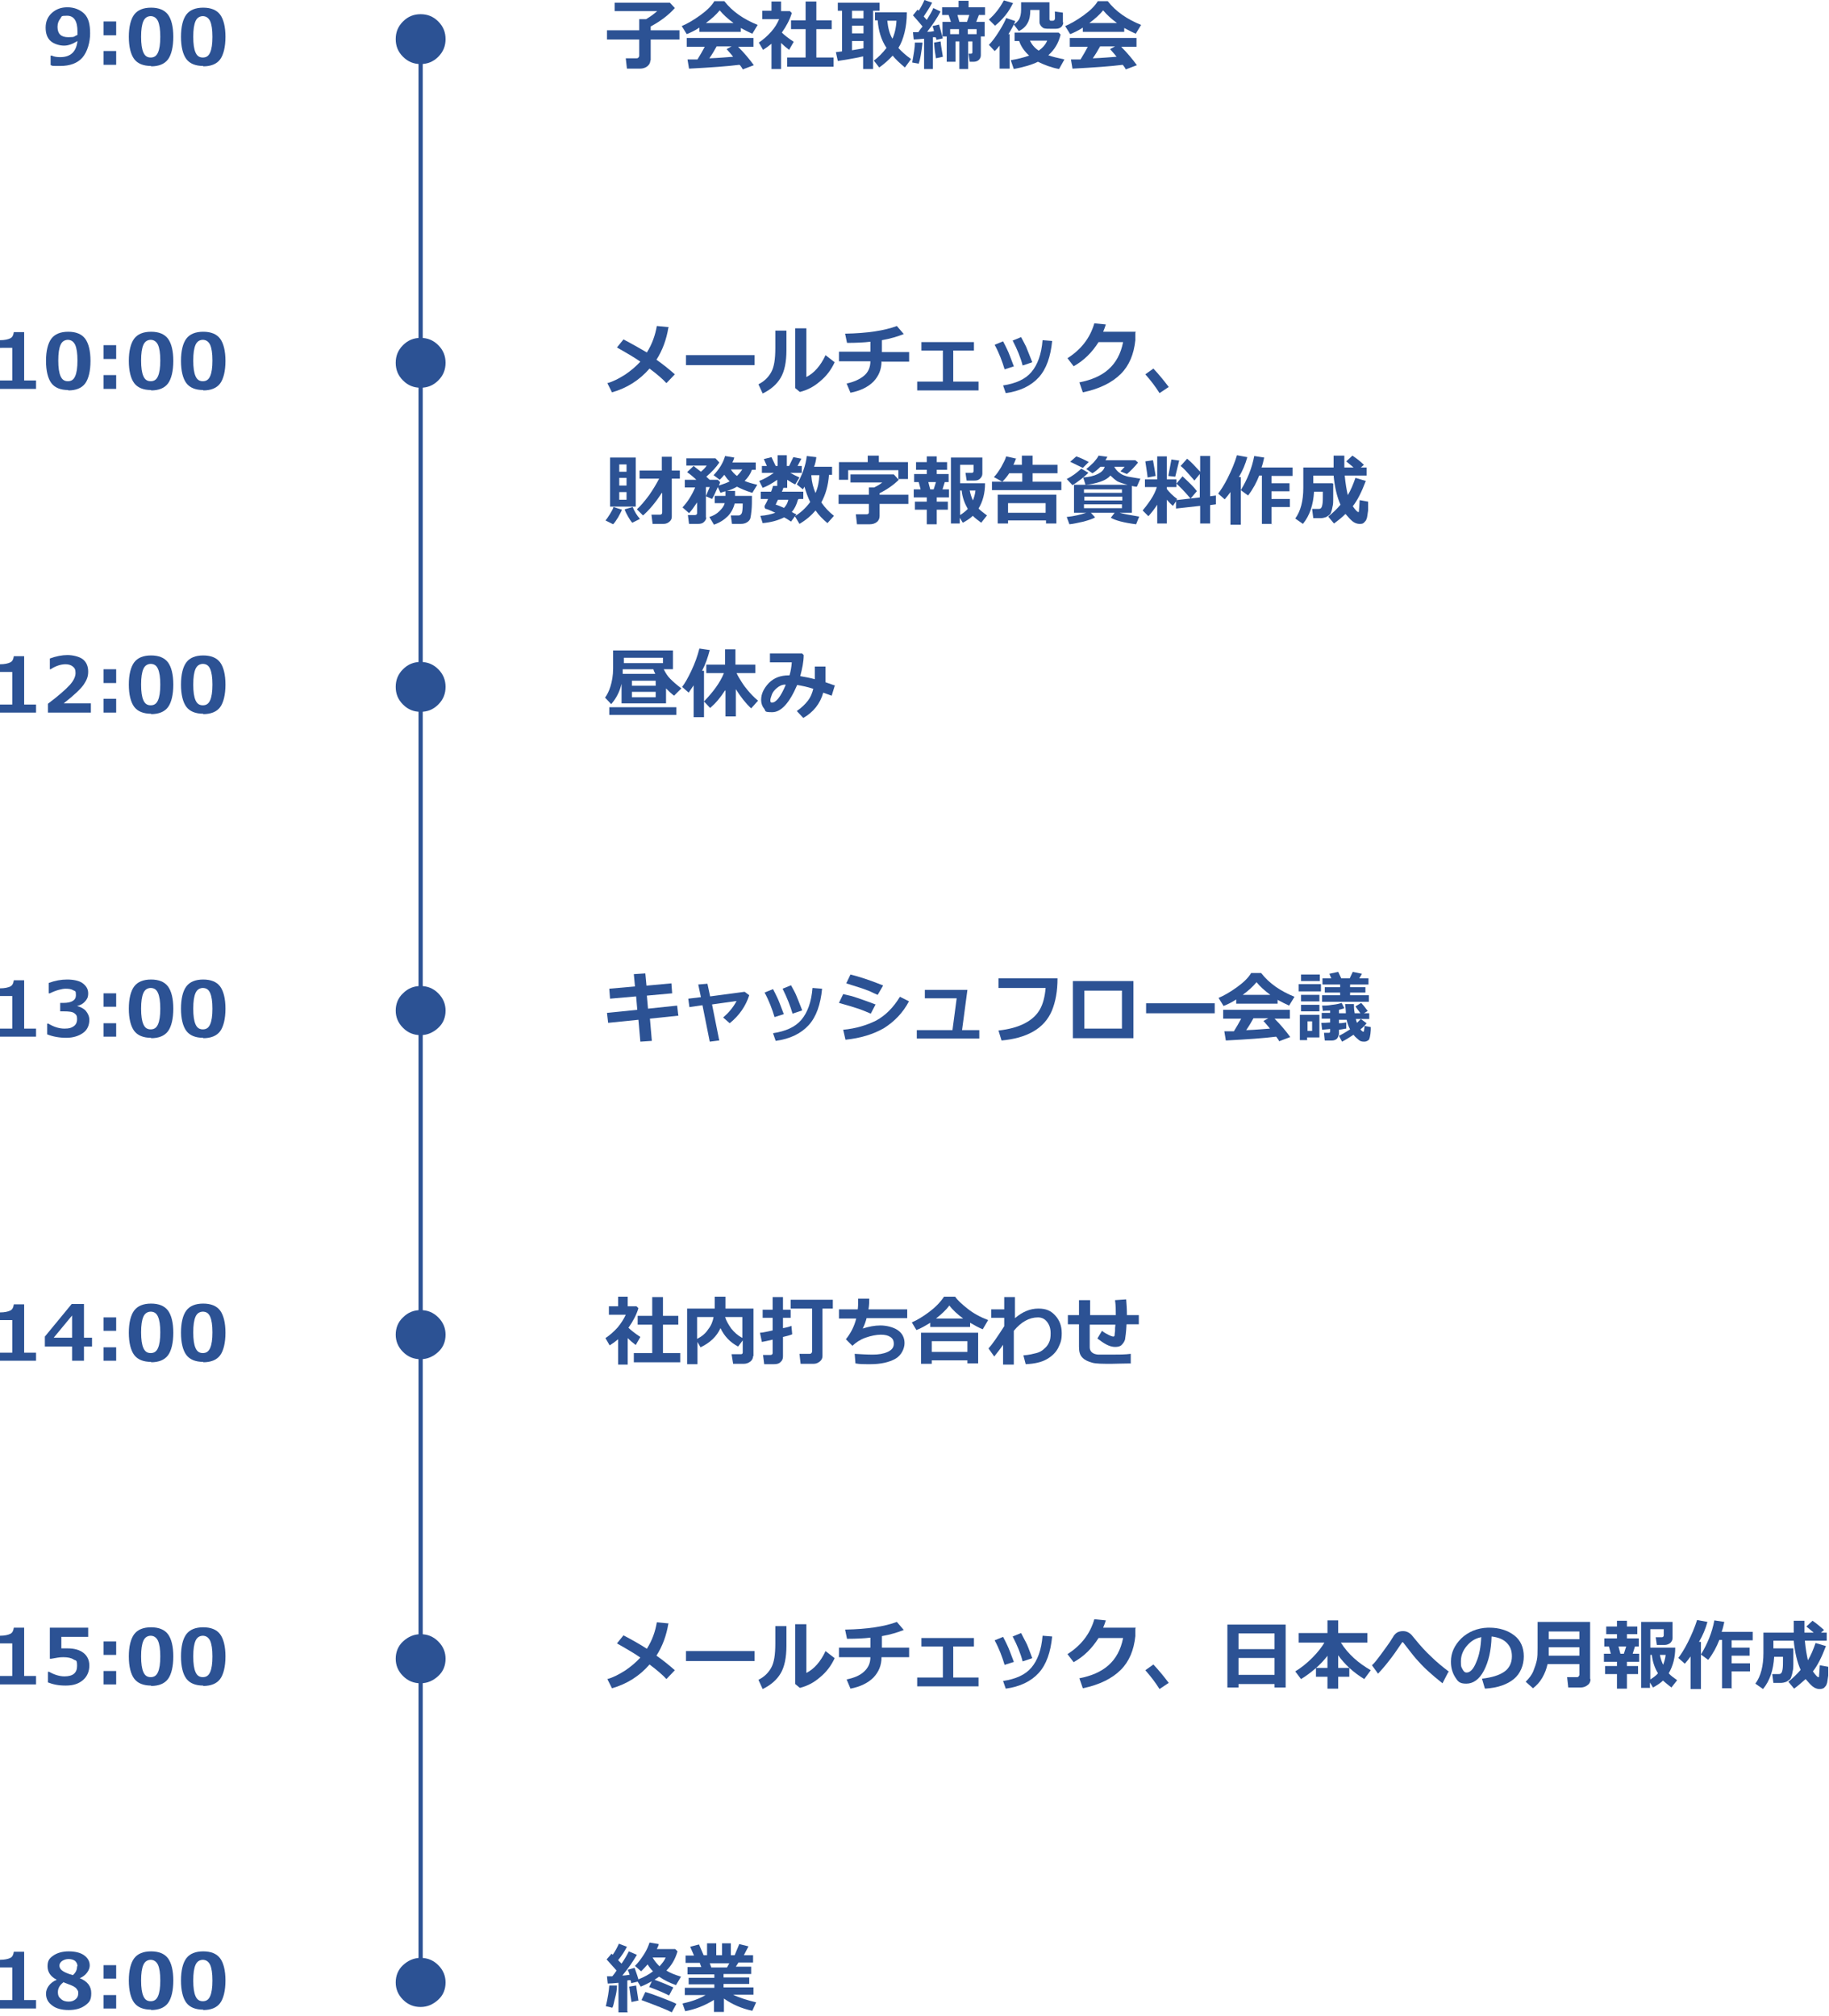 <?xml version="1.0" encoding="UTF-8"?>
<svg id="_レイヤー_2" xmlns="http://www.w3.org/2000/svg" version="1.1" viewBox="0 0 477 525.6">
  <!-- Generator: Adobe Illustrator 29.6.1, SVG Export Plug-In . SVG Version: 2.1.1 Build 9)  -->
  <defs>
    <style>
      .st0 {
        fill: #2c5294;
      }

      .st1 {
        fill: none;
        stroke: #2c5294;
        stroke-miterlimit: 10;
        stroke-width: 1.1px;
      }
    </style>
  </defs>
  <g id="_レイヤー_1-2">
    <g>
      <line class="st1" x1="109.7" y1="7.8" x2="109.7" y2="515.8"/>
      <g>
        <path class="st0" d="M13.2,17v-2.5h.3c.6.3,1.4.4,2.2.4,2.7,0,4.2-1.4,4.5-4.2-1.3.8-2.4,1.2-3.5,1.2s-2.6-.4-3.5-1.2c-.9-.8-1.3-2-1.3-3.5s.5-2.8,1.6-3.8c1.1-1,2.4-1.5,4.1-1.5s3.3.6,4.4,1.7,1.5,2.8,1.5,5.1-.7,4.8-2,6.3c-1.3,1.5-3.3,2.2-5.8,2.2s-1.9,0-2.4-.2ZM20.2,9.1c0,0,0-.2,0-.4v-.5c0-2.7-.9-4.1-2.7-4.1s-1.3.2-1.8.8c-.4.5-.7,1.2-.7,2.1,0,1.8.9,2.7,2.8,2.7s1.4-.2,2.2-.5h0Z"/>
        <path class="st0" d="M30.3,9.2h-3.3v-3.6h3.3v3.6ZM30.3,16.9h-3.3v-3.6h3.3v3.6Z"/>
        <path class="st0" d="M39.4,17.2c-2,0-3.5-.6-4.4-1.8-.9-1.2-1.4-3.2-1.4-5.8s.5-4.6,1.4-5.8,2.4-1.8,4.4-1.8,3.5.6,4.4,1.8,1.4,3.2,1.4,5.8-.5,4.7-1.4,5.9c-.9,1.2-2.4,1.8-4.4,1.8ZM39.4,4.2c-.9,0-1.6.4-2,1.3-.4.9-.6,2.2-.6,4.1s.2,3.2.6,4.1c.4.9,1,1.3,1.9,1.3s1.5-.4,1.9-1.3c.4-.9.6-2.2.6-4.1s-.2-3.2-.6-4.1c-.4-.8-1-1.3-2-1.3Z"/>
        <path class="st0" d="M53,17.2c-2,0-3.5-.6-4.4-1.8-.9-1.2-1.4-3.2-1.4-5.8s.5-4.6,1.4-5.8,2.4-1.8,4.4-1.8,3.5.6,4.4,1.8,1.4,3.2,1.4,5.8-.5,4.7-1.4,5.9c-.9,1.2-2.4,1.8-4.4,1.8ZM53,4.2c-.9,0-1.6.4-2,1.3-.4.9-.6,2.2-.6,4.1s.2,3.2.6,4.1c.4.9,1,1.3,1.9,1.3s1.5-.4,1.9-1.3c.4-.9.6-2.2.6-4.1s-.2-3.2-.6-4.1c-.4-.8-1-1.3-2-1.3Z"/>
        <path class="st0" d="M116.2,10.2c0,1.8-.6,3.3-1.9,4.6s-2.8,1.9-4.6,1.9-3.3-.6-4.6-1.9-1.9-2.8-1.9-4.6.6-3.3,1.9-4.6,2.8-1.9,4.6-1.9,3.3.6,4.6,1.9,1.9,2.8,1.9,4.6Z"/>
        <path class="st0" d="M9.4,101.4H0v-2.2h3.2v-8.5H0v-2c1.2,0,2.1-.2,2.7-.5s.8-.9.9-1.6h2.7v12.6h3.1v2.2h0Z"/>
        <path class="st0" d="M17.8,101.7c-2,0-3.5-.6-4.4-1.8-.9-1.2-1.4-3.2-1.4-5.8s.5-4.6,1.4-5.8,2.4-1.8,4.4-1.8,3.5.6,4.4,1.8,1.4,3.2,1.4,5.8-.5,4.7-1.4,5.9c-.9,1.2-2.4,1.8-4.4,1.8ZM17.8,88.6c-.9,0-1.6.4-2,1.3-.4.9-.6,2.2-.6,4.1s.2,3.2.6,4.1c.4.9,1,1.3,1.9,1.3s1.5-.4,1.9-1.3c.4-.9.6-2.2.6-4.1s-.2-3.2-.6-4.1c-.4-.8-1-1.3-2-1.3Z"/>
        <path class="st0" d="M30.3,93.6h-3.3v-3.6h3.3v3.6ZM30.3,101.4h-3.3v-3.6h3.3v3.6Z"/>
        <path class="st0" d="M39.4,101.7c-2,0-3.5-.6-4.4-1.8s-1.4-3.2-1.4-5.8.5-4.6,1.4-5.8,2.4-1.8,4.4-1.8,3.5.6,4.4,1.8,1.4,3.2,1.4,5.8-.5,4.7-1.4,5.9c-.9,1.2-2.4,1.8-4.4,1.8ZM39.4,88.6c-.9,0-1.6.4-2,1.3-.4.9-.6,2.2-.6,4.1s.2,3.2.6,4.1c.4.9,1,1.3,1.9,1.3s1.5-.4,1.9-1.3c.4-.9.6-2.2.6-4.1s-.2-3.2-.6-4.1c-.4-.8-1-1.3-2-1.3Z"/>
        <path class="st0" d="M53,101.7c-2,0-3.5-.6-4.4-1.8s-1.4-3.2-1.4-5.8.5-4.6,1.4-5.8,2.4-1.8,4.4-1.8,3.5.6,4.4,1.8,1.4,3.2,1.4,5.8-.5,4.7-1.4,5.9c-.9,1.2-2.4,1.8-4.4,1.8ZM53,88.6c-.9,0-1.6.4-2,1.3-.4.9-.6,2.2-.6,4.1s.2,3.2.6,4.1c.4.9,1,1.3,1.9,1.3s1.5-.4,1.9-1.3c.4-.9.6-2.2.6-4.1s-.2-3.2-.6-4.1c-.4-.8-1-1.3-2-1.3Z"/>
        <path class="st0" d="M116.2,94.6c0,1.8-.6,3.3-1.9,4.6s-2.8,1.9-4.6,1.9-3.3-.6-4.6-1.9-1.9-2.8-1.9-4.6.6-3.3,1.9-4.6,2.8-1.9,4.6-1.9,3.3.6,4.6,1.9,1.9,2.8,1.9,4.6Z"/>
        <path class="st0" d="M9.4,185.8H0v-2.1h3.2v-8.5H0v-2c1.2,0,2.1-.2,2.7-.5s.8-.9.9-1.6h2.7v12.6h3.1v2.1h0Z"/>
        <path class="st0" d="M23.6,185.8h-11.1v-2.3c2.8-2.1,4.7-3.8,5.7-4.9s1.5-2.2,1.5-3.1-.2-1.3-.7-1.7c-.5-.4-1.1-.6-1.9-.6-1.2,0-2.5.4-3.9,1.3h-.2v-2.8c1.6-.6,3.2-.9,4.6-.9s3.1.4,4,1.1,1.4,1.8,1.4,3.2-.4,2.2-1.1,3.3c-.8,1.2-2.5,2.8-5.3,5h7.1v2.4h0Z"/>
        <path class="st0" d="M30.3,178.1h-3.3v-3.6h3.3v3.6ZM30.3,185.8h-3.3v-3.6h3.3v3.6Z"/>
        <path class="st0" d="M39.4,186.1c-2,0-3.5-.6-4.4-1.8s-1.4-3.2-1.4-5.8.5-4.6,1.4-5.8,2.4-1.8,4.4-1.8,3.5.6,4.4,1.8,1.4,3.2,1.4,5.8-.5,4.7-1.4,5.9c-.9,1.2-2.4,1.8-4.4,1.8ZM39.4,173.1c-.9,0-1.6.4-2,1.3-.4.9-.6,2.2-.6,4.1s.2,3.2.6,4.1c.4.9,1,1.3,1.9,1.3s1.5-.4,1.9-1.3c.4-.9.6-2.2.6-4.1s-.2-3.2-.6-4.1c-.4-.9-1-1.3-2-1.3Z"/>
        <path class="st0" d="M53,186.1c-2,0-3.5-.6-4.4-1.8s-1.4-3.2-1.4-5.8.5-4.6,1.4-5.8,2.4-1.8,4.4-1.8,3.5.6,4.4,1.8,1.4,3.2,1.4,5.8-.5,4.7-1.4,5.9c-.9,1.2-2.4,1.8-4.4,1.8ZM53,173.1c-.9,0-1.6.4-2,1.3-.4.9-.6,2.2-.6,4.1s.2,3.2.6,4.1c.4.9,1,1.3,1.9,1.3s1.5-.4,1.9-1.3c.4-.9.6-2.2.6-4.1s-.2-3.2-.6-4.1c-.4-.9-1-1.3-2-1.3Z"/>
        <path class="st0" d="M116.2,179.1c0,1.8-.6,3.3-1.9,4.6s-2.8,1.9-4.6,1.9-3.3-.6-4.6-1.9-1.9-2.8-1.9-4.6.6-3.3,1.9-4.6c1.3-1.3,2.8-1.9,4.6-1.9s3.3.6,4.6,1.9,1.9,2.8,1.9,4.6Z"/>
        <path class="st0" d="M9.4,270.3H0v-2.1h3.2v-8.5H0v-2c1.2,0,2.1-.2,2.7-.5s.8-.9.9-1.6h2.7v12.6h3.1v2.1h0Z"/>
        <path class="st0" d="M12.3,269.7v-2.8h.3c1.5.9,2.9,1.3,4.2,1.3s1.8-.2,2.4-.6c.6-.4.9-1,.9-1.9s-.2-1.1-.7-1.5c-.5-.4-1.4-.5-2.8-.5h-.9v-2.2h.8c2.2,0,3.3-.7,3.3-2s-.2-1-.7-1.3-1.1-.4-2-.4-2.5.4-4.1,1.2h-.3v-2.7c1.6-.6,3.2-.9,4.8-.9s3.2.3,4.1,1,1.4,1.5,1.4,2.6-.3,1.5-.8,2.1c-.5.6-1.2,1-2.1,1.2h0c1,.3,1.8.7,2.3,1.3s.9,1.4.9,2.3c0,1.4-.5,2.6-1.6,3.4s-2.6,1.3-4.4,1.3-3.5-.3-5-.9h0Z"/>
        <path class="st0" d="M30.3,262.5h-3.3v-3.5h3.3v3.5ZM30.3,270.3h-3.3v-3.5h3.3v3.5Z"/>
        <path class="st0" d="M39.4,270.6c-2,0-3.5-.6-4.4-1.8-.9-1.2-1.4-3.2-1.4-5.8s.5-4.6,1.4-5.8,2.4-1.8,4.4-1.8,3.5.6,4.4,1.8,1.4,3.2,1.4,5.8-.5,4.7-1.4,5.9c-.9,1.2-2.4,1.8-4.4,1.8h0ZM39.4,257.6c-.9,0-1.6.4-2,1.3-.4.9-.6,2.2-.6,4.1s.2,3.2.6,4.1c.4.9,1,1.3,1.9,1.3s1.5-.4,1.9-1.3c.4-.9.6-2.2.6-4.1s-.2-3.2-.6-4.1-1-1.3-2-1.3Z"/>
        <path class="st0" d="M53,270.6c-2,0-3.5-.6-4.4-1.8-.9-1.2-1.4-3.2-1.4-5.8s.5-4.6,1.4-5.8,2.4-1.8,4.4-1.8,3.5.6,4.4,1.8,1.4,3.2,1.4,5.8-.5,4.7-1.4,5.9c-.9,1.2-2.4,1.8-4.4,1.8h0ZM53,257.6c-.9,0-1.6.4-2,1.3-.4.9-.6,2.2-.6,4.1s.2,3.2.6,4.1c.4.9,1,1.3,1.9,1.3s1.5-.4,1.9-1.3c.4-.9.6-2.2.6-4.1s-.2-3.2-.6-4.1-1-1.3-2-1.3Z"/>
        <path class="st0" d="M116.2,263.5c0,1.8-.6,3.3-1.9,4.5s-2.8,1.9-4.6,1.9-3.3-.6-4.6-1.9-1.9-2.8-1.9-4.5.6-3.3,1.9-4.5c1.3-1.3,2.8-1.9,4.6-1.9s3.3.6,4.6,1.9,1.9,2.8,1.9,4.5Z"/>
        <path class="st0" d="M9.4,354.8H0v-2.1h3.2v-8.5H0v-2c1.2,0,2.1-.2,2.7-.5s.8-.9.9-1.6h2.7v12.6h3.1v2.1h0Z"/>
        <path class="st0" d="M24,351.1h-2.1v3.7h-3.1v-3.7h-7.1v-2.6l7-8.5h3.2v8.8h2.1v2.3h0ZM18.8,348.8v-5.8l-4.8,5.8h4.8Z"/>
        <path class="st0" d="M30.3,347h-3.3v-3.5h3.3v3.5ZM30.3,354.8h-3.3v-3.5h3.3v3.5Z"/>
        <path class="st0" d="M39.4,355.1c-2,0-3.5-.6-4.4-1.8-.9-1.2-1.4-3.2-1.4-5.8s.5-4.6,1.4-5.8,2.4-1.8,4.4-1.8,3.5.6,4.4,1.8,1.4,3.2,1.4,5.8-.5,4.7-1.4,5.9c-.9,1.2-2.4,1.8-4.4,1.8h0ZM39.4,342c-.9,0-1.6.4-2,1.3-.4.9-.6,2.2-.6,4.1s.2,3.2.6,4.1c.4.9,1,1.3,1.9,1.3s1.5-.4,1.9-1.3c.4-.9.6-2.2.6-4.1s-.2-3.2-.6-4.1-1-1.3-2-1.3Z"/>
        <path class="st0" d="M53,355.1c-2,0-3.5-.6-4.4-1.8-.9-1.2-1.4-3.2-1.4-5.8s.5-4.6,1.4-5.8,2.4-1.8,4.4-1.8,3.5.6,4.4,1.8,1.4,3.2,1.4,5.8-.5,4.7-1.4,5.9c-.9,1.2-2.4,1.8-4.4,1.8h0ZM53,342c-.9,0-1.6.4-2,1.3-.4.9-.6,2.2-.6,4.1s.2,3.2.6,4.1c.4.9,1,1.3,1.9,1.3s1.5-.4,1.9-1.3c.4-.9.6-2.2.6-4.1s-.2-3.2-.6-4.1-1-1.3-2-1.3Z"/>
        <path class="st0" d="M116.2,348c0,1.8-.6,3.3-1.9,4.5s-2.8,1.9-4.6,1.9-3.3-.6-4.6-1.9-1.9-2.8-1.9-4.5.6-3.3,1.9-4.5c1.3-1.3,2.8-1.9,4.6-1.9s3.3.6,4.6,1.9,1.9,2.8,1.9,4.5Z"/>
        <path class="st0" d="M9.4,439.2H0v-2.2h3.2v-8.5H0v-2c1.2,0,2.1-.2,2.7-.5s.8-.9.9-1.6h2.7v12.6h3.1v2.2h0Z"/>
        <path class="st0" d="M12.5,438.7v-2.8h.3c1.4.8,2.8,1.2,4,1.2,2.2,0,3.3-.9,3.3-2.7s-.3-1.3-.9-1.7-1.5-.6-2.7-.6-1.8.2-3.1.4h-.4v-8.1h10v2.4h-7v3c.8,0,1.3,0,1.6,0,1.8,0,3.2.4,4.2,1.2,1,.8,1.5,1.9,1.5,3.3s-.5,2.8-1.7,3.8-2.6,1.4-4.5,1.4-3.3-.3-4.8-.9h0Z"/>
        <path class="st0" d="M30.3,431.5h-3.3v-3.5h3.3v3.5ZM30.3,439.2h-3.3v-3.5h3.3v3.5Z"/>
        <path class="st0" d="M39.4,439.5c-2,0-3.5-.6-4.4-1.8s-1.4-3.2-1.4-5.8.5-4.6,1.4-5.8,2.4-1.8,4.4-1.8,3.5.6,4.4,1.8,1.4,3.2,1.4,5.8-.5,4.7-1.4,5.9c-.9,1.2-2.4,1.8-4.4,1.8h0ZM39.4,426.5c-.9,0-1.6.4-2,1.3-.4.9-.6,2.2-.6,4.1s.2,3.2.6,4.1c.4.9,1,1.3,1.9,1.3s1.5-.4,1.9-1.3c.4-.9.6-2.2.6-4.1s-.2-3.2-.6-4.1c-.4-.8-1-1.3-2-1.3h0Z"/>
        <path class="st0" d="M53,439.5c-2,0-3.5-.6-4.4-1.8s-1.4-3.2-1.4-5.8.5-4.6,1.4-5.8,2.4-1.8,4.4-1.8,3.5.6,4.4,1.8,1.4,3.2,1.4,5.8-.5,4.7-1.4,5.9c-.9,1.2-2.4,1.8-4.4,1.8h0ZM53,426.5c-.9,0-1.6.4-2,1.3-.4.9-.6,2.2-.6,4.1s.2,3.2.6,4.1c.4.9,1,1.3,1.9,1.3s1.5-.4,1.9-1.3c.4-.9.6-2.2.6-4.1s-.2-3.2-.6-4.1c-.4-.8-1-1.3-2-1.3h0Z"/>
        <path class="st0" d="M116.2,432.5c0,1.8-.6,3.3-1.9,4.5s-2.8,1.9-4.6,1.9-3.3-.6-4.6-1.9-1.9-2.8-1.9-4.5.6-3.3,1.9-4.5,2.8-1.9,4.6-1.9,3.3.6,4.6,1.9,1.9,2.8,1.9,4.5Z"/>
        <path class="st0" d="M9.4,523.7H0v-2.2h3.2v-8.5H0v-2c1.2,0,2.1-.2,2.7-.5s.8-.9.9-1.6h2.7v12.6h3.1v2.2h0Z"/>
        <path class="st0" d="M14.8,516.2h0c-1.6-.8-2.4-2-2.4-3.5s.5-2.1,1.5-2.8,2.4-1.1,4-1.1,3,.3,4,1,1.5,1.6,1.5,2.7-.9,2.6-2.6,3.3h0c2,.8,3,2.1,3,3.9s-.5,2.4-1.6,3.2-2.5,1.2-4.3,1.2-3.3-.4-4.3-1.2c-1.1-.8-1.6-1.8-1.6-3.1s.9-2.8,2.8-3.6h0ZM16.5,516.9c-.9.7-1.4,1.5-1.4,2.5s.3,1.4.8,1.8c.5.5,1.2.7,2,.7s1.3-.2,1.8-.6.7-.9.7-1.5,0-.6-.2-.9-.3-.5-.6-.7-.6-.4-.9-.5c-.3-.1-1-.4-2.3-.9h0ZM20.2,512.7c0-.6-.2-1-.6-1.4-.4-.3-1-.5-1.7-.5s-1.2.2-1.7.5c-.4.3-.7.7-.7,1.2s.2.9.7,1.3c.5.4,1.4.8,2.8,1.2.8-.7,1.1-1.4,1.1-2.3h0Z"/>
        <path class="st0" d="M30.3,515.9h-3.3v-3.5h3.3v3.5ZM30.3,523.7h-3.3v-3.5h3.3v3.5Z"/>
        <path class="st0" d="M39.4,524c-2,0-3.5-.6-4.4-1.8s-1.4-3.2-1.4-5.8.5-4.6,1.4-5.8,2.4-1.8,4.4-1.8,3.5.6,4.4,1.8,1.4,3.2,1.4,5.8-.5,4.7-1.4,5.9c-.9,1.2-2.4,1.8-4.4,1.8h0ZM39.4,511c-.9,0-1.6.4-2,1.3-.4.9-.6,2.2-.6,4.1s.2,3.2.6,4.1c.4.9,1,1.3,1.9,1.3s1.5-.4,1.9-1.3c.4-.9.6-2.2.6-4.1s-.2-3.2-.6-4.1c-.4-.8-1-1.3-2-1.3h0Z"/>
        <path class="st0" d="M53,524c-2,0-3.5-.6-4.4-1.8s-1.4-3.2-1.4-5.8.5-4.6,1.4-5.8,2.4-1.8,4.4-1.8,3.5.6,4.4,1.8,1.4,3.2,1.4,5.8-.5,4.7-1.4,5.9c-.9,1.2-2.4,1.8-4.4,1.8h0ZM53,511c-.9,0-1.6.4-2,1.3-.4.9-.6,2.2-.6,4.1s.2,3.2.6,4.1c.4.9,1,1.3,1.9,1.3s1.5-.4,1.9-1.3c.4-.9.6-2.2.6-4.1s-.2-3.2-.6-4.1c-.4-.8-1-1.3-2-1.3h0Z"/>
        <path class="st0" d="M116.2,516.9c0,1.8-.6,3.3-1.9,4.5s-2.8,1.9-4.6,1.9-3.3-.6-4.6-1.9-1.9-2.8-1.9-4.5.6-3.3,1.9-4.5,2.8-1.9,4.6-1.9,3.3.6,4.6,1.9,1.9,2.8,1.9,4.5Z"/>
      </g>
      <g>
        <path class="st0" d="M169.6,15.8c0,.6-.3,1.1-.8,1.5s-1.2.6-1.9.6h-3.4l-.3-2.7h2.8c.2,0,.3,0,.5-.2.1-.1.2-.3.2-.4v-4.3h-8.4v-2.4h8.4v-2.9h1.8c1-.6,2-1.3,2.9-2.1h-11.1V.7h14.4s1.3,1.4,1.3,1.4c-1.6,1.8-3.7,3.4-6.3,4.8v1h7.5v2.4h-7.5v5.4h0Z"/>
        <path class="st0" d="M193.2,8.3h-10.8v-1.1c-1.2.8-2.3,1.3-3.3,1.7l-1.3-2.1c1.4-.6,3-1.5,4.8-2.8s3-2.5,3.7-3.7h2.6c2.1,2.7,5,4.7,8.7,6.2l-1.4,2.3c-.9-.4-1.9-.9-3-1.5v1h0ZM192.8,16.9c-3.1.4-7.5.7-13.1,1l-.4-2.4h2.6c.7-1.1,1.3-2.2,1.9-3.3h-4.7v-2.3h17.4v2.3h-4c1.7,1.7,3,3.3,4.1,4.8l-2.9,1.1c-.1-.3-.4-.7-.7-1.1h0ZM184.1,6h7.2c-1.5-1.1-2.7-2.2-3.6-3.3-.9,1.1-2.1,2.2-3.6,3.3h0ZM185.1,15.2c2.6-.1,4.6-.3,6.1-.4-.6-.8-1.2-1.4-1.7-2l1.3-.7h-3.9c-.6,1.1-1.2,2.1-1.9,3.1h0Z"/>
        <path class="st0" d="M203.7,18h-2.5v-6.6c-.7.6-1.4,1.1-2.2,1.6l-1.1-1.9c1.2-.8,2.2-1.7,3.2-2.8s1.6-2.2,2.1-3.3h-4.4v-2.2h2.4V.4h2.5v2.5h2.3l.5.5c-.5,1.7-1.4,3.4-2.6,5.1.6.6,1.6,1.4,3.1,2.4l-1.2,2.1c-.8-.6-1.5-1.2-2.1-1.8,0,0,0,6.8,0,6.8ZM217.4,17.4h-12.1v-2.4h4.8v-7.4h-3.8v-2.3h3.8V.4h2.8v4.9h4v2.3h-4v7.4h4.5v2.4h0Z"/>
        <path class="st0" d="M225.1,14.7c-2.6.6-4.8.9-6.6,1.2l-.5-2.3,1.6-.2V2.8h-1.1V.7h10.9v2.1h-1.7v15.2h-2.6v-3.2h0ZM222.2,2.8v2h3v-2h-3ZM222.2,6.7v2h3v-2h-3ZM222.2,13.1c1-.2,2-.3,3-.5v-1.9h-3v2.3h0ZM236.5,3.3c0,1.9-.2,3.6-.6,5.2-.4,1.6-.9,2.9-1.6,4,.8.9,1.9,1.9,3.3,2.9l-1.6,2.2c-1.3-1.1-2.4-2.1-3.2-3.1-.9,1-2.1,2.1-3.5,3.1l-1.4-1.8c1.1-.8,2.2-1.9,3.3-3.3-1.4-2.1-2.1-4.5-2.3-7.2h-.7v-2.1h8.3ZM232.7,10.2c.6-1.3,1-2.9,1.1-4.8h-2.4c.2,1.9.6,3.5,1.4,4.8Z"/>
        <path class="st0" d="M240.6,11.1c-.3,2.6-.6,4.4-1,5.5l-1.7-.3c.4-2.2.7-3.9.7-5.2h1.9c0,.1,0,.1,0,.1ZM243.3,18h-2.3v-7.9c-1.2.1-2.1.2-2.7.2l-.2-1.9c.5,0,.9,0,1.4,0,.3-.5.7-1,1.1-1.5-.6-.7-1.4-1.7-2.5-2.9l1.2-1.5.3.3C240.2,1.9,240.7.9,241.1,0l2,.7c-.6,1.2-1.4,2.4-2.2,3.6.3.3.6.7.8.9.8-1.3,1.4-2.3,1.7-3.1l1.9.9c-.9,1.7-2.1,3.5-3.5,5.3.4,0,1,0,1.8-.2-.2-.7-.3-1.1-.4-1.3l1.7-.4c.2.8.6,2,1,3.6l-1.7.4c0-.1,0-.4-.2-.7h-.7v8.3h0ZM245.9,14.8l-1.8.4c-.2-1.1-.4-2.5-.5-4.1l1.7-.3c0,.3.2,1.6.6,4ZM255.8,14.4c0,.5-.2.9-.5,1.2s-.8.5-1.3.5h-1.1l-.3-2.1h.6c.3,0,.4-.1.4-.4v-2.8h-1.1v7.2h-2.3v-7.2h-1v5.3h-2.3v-6.6h-1.1v-3.8h2.2l-.6-1.8h-1.7v-2h4.3V.2h2.6v1.7h4.3v2h-1.6l-.7,1.8h2.2v3.8h-1v4.9h0ZM247.8,8.9h2.3v-1.3h-2.3v1.3ZM250.2,5.7h2l.6-1.8h-3.1l.5,1.8h0ZM252.4,8.9h2.3v-1.3h-2.3v1.3Z"/>
        <path class="st0" d="M263.3,17.9h-2.6v-6c-.5.6-.9,1.1-1.3,1.4l-1.5-1.6c.8-.8,1.7-2,2.7-3.6,1-1.6,1.6-2.8,1.8-3.4l2.4.8c-.4,1-1,2.1-1.8,3.4h.3v9h0ZM264.2.8c-.5,1-1.1,2.1-2,3.2-.9,1.1-1.8,2-2.7,2.7l-1.6-1.6c1.6-1.4,2.9-3.1,3.9-5,0,0,2.4.7,2.4.7ZM276.6,9c-.5,2.2-1.6,4-3.2,5.4,1,.4,2.4.7,4.2,1.1l-1.4,2.5c-2.1-.4-3.9-1.1-5.5-1.9-1.6.8-3.7,1.4-6.3,1.9l-.8-2.3c1.8-.3,3.4-.7,4.8-1.2-1.2-1.1-2.1-2.3-2.6-3.8h-1.2v-2.2h11.5l.6.6h0ZM277.3,5.8c0,.5-.2.9-.5,1.2-.3.3-.8.5-1.4.5s-1.1,0-1.5,0c-.6,0-1.1,0-1.5-.1-.3,0-.6-.3-.9-.6-.2-.3-.4-.6-.4-1v-3.2h-2.4c0,1.4-.2,2.5-.7,3.4-.5.9-1.2,1.6-2.3,2.1l-1.3-1.7c.6-.4,1-.8,1.4-1.4.3-.6.5-1.4.5-2.4V.6h7.4v4.4c0,.2.1.4.3.4h.6c.2,0,.4-.1.5-.4s0-.9,0-2l2.1.3v2.6h0ZM270.9,13.2c1-.7,1.8-1.6,2.2-2.6h-4.5c.5,1,1.2,1.9,2.3,2.6h0Z"/>
        <path class="st0" d="M293.2,8.3h-10.8v-1.1c-1.2.8-2.3,1.3-3.3,1.7l-1.3-2.1c1.4-.6,3-1.5,4.8-2.8s3-2.5,3.7-3.7h2.6c2.1,2.7,5,4.7,8.7,6.2l-1.4,2.3c-.9-.4-1.9-.9-3-1.5v1h0ZM292.8,16.9c-3.1.4-7.5.7-13.1,1l-.4-2.4h2.5c.7-1.1,1.3-2.2,1.9-3.3h-4.7v-2.3h17.4v2.3h-4c1.7,1.7,3,3.3,4.1,4.8l-2.9,1.1c-.1-.3-.4-.7-.7-1.1h0ZM284.1,6h7.2c-1.5-1.1-2.7-2.2-3.6-3.3-.9,1.1-2.1,2.2-3.6,3.3h0ZM285.1,15.2c2.6-.1,4.6-.3,6.1-.4-.6-.8-1.2-1.4-1.7-2l1.3-.7h-3.9c-.6,1.1-1.2,2.1-1.9,3.1h0Z"/>
        <path class="st0" d="M174.3,85.5c-.5,3-1.5,5.8-3.1,8.3,1.6,1.1,3.2,2.4,4.8,3.8l-2.2,2.3c-.9-1-2.4-2.3-4.4-3.8-2.6,3-5.9,5.1-9.8,6.2l-1.2-2.4c1.5-.4,3-1.2,4.6-2.2,1.5-1,2.9-2.2,4-3.4-1.1-.8-3.1-2-6.1-3.7l1.7-2.1c2.3,1.2,4.4,2.4,6.1,3.4,1.4-2.2,2.2-4.6,2.6-6.9l3.1.3h0Z"/>
        <path class="st0" d="M196.8,95.2h-17.9v-2.6h17.9v2.6Z"/>
        <path class="st0" d="M205.1,91.3c0,3.1-.5,5.5-1.5,7.2-1,1.7-2.6,3.1-4.7,4.1l-1.1-2.4c1.4-.7,2.5-1.7,3.3-3.1.8-1.4,1.1-3.5,1.1-6.3v-4.6h2.9v5.1h0ZM217.7,94.4c-.9,2-2.2,3.7-3.8,5-1.6,1.4-3.3,2.3-5.3,2.8l-1.2-1v-15.6h2.9v12.7c2-1,3.7-2.9,5-5.7l2.3,1.8h0Z"/>
        <path class="st0" d="M229.9,94.2c0,2.1-.7,3.8-2.1,5.3-1.4,1.4-3.4,2.4-6,2.9l-1-2.4c1.9-.4,3.4-1.1,4.5-2s1.7-2.2,1.7-3.8h-8.2v-2.5h8.2v-2.6c-1.6.2-3.7.3-6.1.3l-.5-2.4c5.8-.1,10.3-.8,13.5-2l1.8,2.1c-1.5.6-3.4,1.2-5.7,1.6v3.1h7.1v2.5h-7.1Z"/>
        <path class="st0" d="M255.1,101.8h-15.9v-2.3h6.7v-8.1h-5.6v-2.2h13.7v2.2h-5.4v8.1h6.6v2.3h0Z"/>
        <path class="st0" d="M264.5,95.5l-2.5.8c-.6-2-1.4-4.2-2.6-6.4l2.2-.9c.4.7.7,1.4,1.1,2.2.4.8.9,2.2,1.7,4.3h0ZM274.4,88.9c-.4,4.1-1.5,7.3-3.5,9.5-2,2.2-4.9,3.6-8.6,4.1l-.7-2c3.3-.5,5.8-1.6,7.4-3.5s2.6-4.6,2.9-8.3l2.5.2h0ZM269.1,94.5l-2.4.8c-.5-2-1.4-4.2-2.6-6.5l2.2-.9c.6,1.1,1,1.9,1.3,2.5.2.6.8,1.9,1.6,4Z"/>
        <path class="st0" d="M296.1,86.8v1.9c-.4,3.7-1.6,6.6-3.8,8.8s-5.5,3.9-9.9,4.8l-.9-2.6c3.1-.6,5.7-1.7,7.6-3.4s3.2-4,3.8-7.1h-6.4c-1.7,2.7-3.8,4.8-6.5,6.3l-1.6-2.1c3.6-2.3,5.9-5.3,7-9.1l3,.3c-.2.7-.5,1.4-.7,1.9h8.5Z"/>
        <path class="st0" d="M304.8,100.9l-2.4,1.6c-1-1.6-2.2-3.2-3.7-4.9l2.1-1.5c1.5,1.6,2.8,3.2,4,4.8h0Z"/>
        <path class="st0" d="M162.2,132.9c-.2.6-.6,1.2-1,2-.5.8-.9,1.4-1.3,1.8l-2-1c.3-.3.7-.9,1.2-1.7.5-.8.8-1.4.9-1.8l2.2.7h0ZM165.8,132.1h-6.7v-12.8h6.7v12.8ZM163.4,123v-1.9h-1.9v1.9h1.9ZM161.5,126.6h1.9v-2h-1.9v2ZM163.4,128.3h-1.9v2h1.9v-2ZM166.9,135.3l-2,1c-.3-.3-.7-.9-1.1-1.6-.4-.7-.7-1.3-.9-1.9l2.1-.6c.5,1.2,1.1,2.2,1.9,3.1h0ZM172.6,128.5c-1.6,2.5-3.3,4.5-4.9,5.9l-1.6-1.6c1-.9,2-2.1,3.2-3.7,1.1-1.6,2-3.1,2.6-4.3h-5.1v-2.1h5.8v-3.6h2.6v3.6h2.1v2.1h-2.1v9.9c0,.6-.2,1-.7,1.4-.5.4-1,.5-1.5.5h-2.8l-.3-2.4h2.2c.4,0,.6-.2.6-.6v-5h0Z"/>
        <path class="st0" d="M184.2,134.9c0,.4-.2.8-.6,1.2s-.9.5-1.6.5h-2.3l-.3-2.3h1.8c.4,0,.6-.2.6-.5v-2.8c-.8,1.2-1.5,2.2-2.1,2.8l-1.7-1.5c1.3-1.4,2.4-3.1,3.3-5.2h-2.7v-2h3c-.5-.5-1.3-1.2-2.4-2l1.7-1.6s.6.5,1.9,1.5c.7-.6,1.2-1.1,1.5-1.6h-5.3v-1.9h7.6l1,1.1c-.8,1.2-1.9,2.4-3.4,3.7.4.3.6.6.9.8h2.1l.6.6c0,.2-.2.5-.3.9,1.2-.4,2.1-.7,2.8-1.1-.6-.5-1-1.1-1.4-1.7-.4.5-.8.9-1.2,1.3l-1.6-1.2c1.5-1.6,2.5-3.2,3-5l2.4.4c-.1.4-.3.9-.5,1.3h6.1v1.9h-1c-.4,1.1-1,2-1.9,2.9.9.4,2,.7,3.3,1l-1.3,2.1c-1.7-.5-3-1.1-4-1.6-.7.4-1.5.8-2.6,1.1h2.1c0,.6,0,1,0,1.3h4.4c0,1.5,0,2.7-.1,3.7s-.2,1.7-.3,2.1c-.1.4-.4.8-.9,1.1s-1,.4-1.6.4h-2.3l-.3-2.2h2c.4,0,.6-.2.8-.5.2-.3.3-1.2.3-2.6h-2.1c-.3,1.2-.9,2.4-1.8,3.3s-2.1,1.7-3.6,2.2l-1.2-2c1-.3,1.9-.8,2.6-1.5.7-.7,1.2-1.3,1.4-2.1h-2.6v-1.9h2.8c0-.3,0-.7,0-1.2-.4.1-.8.2-1.3.4l-.7-1.5c-.6,1.4-1.1,2.5-1.5,3.1l-1.6-.7c.2-.6.6-1.4,1-2.4h-1v8h0ZM192.2,124.1c.6-.6,1-1.1,1.4-1.7h-3c.4.6.9,1.2,1.6,1.7Z"/>
        <path class="st0" d="M208.1,130.3c-.4,1.4-.9,2.4-1.6,3.2.5.3.9.5,1.2.6l-1.4,1.9c-.5-.3-1-.7-1.8-1.1-1.6.8-3.4,1.3-5.6,1.5l-.6-1.9c1.5-.1,2.8-.4,3.9-.8-1.1-.5-1.9-.9-2.4-1-.1,0-.2,0-.3-.2s-.1-.2-.1-.4,0-.1,0-.2c.2-.4.6-1,.9-1.8h-1.9v-1.9h2.7c.3-.7.4-1.2.5-1.5h1.1c0,.1,0-1.6,0-1.6-1.4,1-2.7,1.7-3.8,2.1l-.9-1.8c1.1-.4,2.4-1.1,3.8-2.1h-3.1v-1.8h1.3l-.8-1.8,2-.5,1.1,2.3h.5v-2.8h2.4v2.8h.6l1.1-2.3,2.1.4-1,1.9h1.1v1.8h-3c.7.4,1.5.8,2.4,1.2l-1.1,1.8c-.5-.2-1.2-.6-2.1-1.2v2.1h-1c-.1.3-.2.7-.4,1h5.6v1.9h-1.2,0ZM204.4,132.5c.6-.6,1-1.3,1.2-2.2h-2.7c-.3.6-.5,1-.6,1.3.5.1,1.2.4,2.1.8h0ZM216.2,123.8c-.2,2.8-.9,5.2-2,7.2.9,1.3,2,2.5,3.3,3.5l-1.7,1.9c-1.2-1-2.3-2.1-3.1-3.3-1.1,1.3-2.5,2.5-4.2,3.5l-1.2-2c1.5-.9,2.8-2.1,4-3.7-.6-1.2-1.1-2.6-1.5-4-.1.2-.3.5-.4.7l-1.6-1.3c.6-1,1.2-2.2,1.7-3.6.5-1.4.8-2.7.9-3.8l2.5.3c-.1.9-.3,1.8-.6,2.5h4.7v2.1h-.9,0ZM212.7,128.5c.6-1.3.9-2.9,1-4.6h-2.1v.2c.1,1.6.5,3.1,1.1,4.5h0Z"/>
        <path class="st0" d="M229.4,134.5c0,.6-.2,1.2-.7,1.6s-1.1.6-1.9.6h-3.3l-.3-2.6h2.8c.4,0,.6-.2.6-.5v-2.2h-7.9v-2.4h7.9v-1.9h1.4c.8-.4,1.5-.8,2.1-1.3h-8.3s0-2.1,0-2.1h11.3l1.3,1.4c-1.3,1.3-3,2.5-5,3.5v.4h7.5v2.4h-7.5v3.1h0ZM236.7,124.9h-2.4v-2.3h-13.1v2.5h-2.4v-4.6h7.5v-1.7h2.9v1.7h7.6v4.4h0Z"/>
        <path class="st0" d="M244.3,136.7h-2.6v-3.8h-3.1v-2.1h3.1v-1.1h-3.4v-2.1h1.8l-.5-1.9h-1.2v-2.1h3.3v-1.1h-2.8v-2h2.8v-1.5h2.6v1.5h2.7v2h-2.7v1.1h3.1v2.1h-1l-.6,1.9h1.7v2.1h-3.2v1.1h2.9v2.1h-2.9v3.8h0ZM242.5,127.6h1l.6-1.9h-2l.5,1.9h0ZM250.4,136.5h-2.4v-17.2h8.2v4.2c0,.5-.2.9-.6,1.3-.4.4-.9.5-1.4.5h-2.1l-.3-2h1.6c.3,0,.5-.1.5-.5v-1.6h-3.5v4.8h6.5c0,2.6-.6,4.8-1.7,6.6.6.6,1.4,1.2,2.2,1.8l-1.5,1.9c-.8-.6-1.6-1.2-2.2-1.8-.6.6-1.5,1.2-2.6,1.8l-.8-1.3v1.5h0ZM250.4,127.9v6.4c.8-.5,1.4-1,2-1.6-.8-1.4-1.4-2.9-1.6-4.8h-.4ZM253.7,130.6c.3-.8.6-1.7.7-2.7h-1.5c.2,1,.5,1.9.9,2.7Z"/>
        <path class="st0" d="M265,119.5c-.2.5-.4,1.1-.7,1.7h2.2v-2.4h2.8v2.4h6.5v2.2h-6.5v2.2h7.5v2.2h-18.1v-2.2h7.9v-2.2h-3.4c-.5.8-1.1,1.5-1.8,2.2l-2.2-1.2c.7-.7,1.3-1.6,1.9-2.6.6-1.1,1.1-2,1.3-2.8l2.7.6h0ZM272.7,135.7h-9.8v.8h-2.7v-7.5h15.3v7.5h-2.7v-.8ZM262.9,133.7h9.8v-2.5h-9.8v2.5Z"/>
        <path class="st0" d="M283.9,123.2c-.4.5-1.1,1-1.9,1.7-.8.6-1.6,1.2-2.3,1.6l-1.5-1.6c1.4-.7,2.6-1.6,3.8-2.7l1.9,1.1ZM285.6,134.9c-.6.4-1.6.7-3,1.1-1.4.3-2.6.6-3.7.7l-.7-1.9c1.9-.2,3.6-.6,5.1-1.1h-3.2v-7.3h14c-1.2-.3-2.1-.6-2.7-.9-.6-.4-1.2-.9-1.8-1.5-.5.6-1.4,1.2-2.6,1.6s-2.5.7-3.9.8l-.6-1.9c1.5-.1,2.8-.4,3.8-.9s1.6-1.1,1.8-1.9h-1.1c-.7.7-1.4,1.3-2.1,1.7l-1.6-1.1c.6-.5,1.2-1,1.9-1.7.6-.7,1.1-1.3,1.3-1.8l2.3.3c-.2.4-.4.7-.5.9h7.8l.7.6c-.3.4-.8,1-1.4,1.6s-1.1,1.1-1.5,1.4l-1.7-.7c.4-.4.8-.8,1.1-1.2h-2.7c.2.4.5.8,1,1.3.5.4.9.7,1.4.9s1.1.4,1.9.5,1.6.3,2.5.4l-.9,2.1c-.5,0-.9-.1-1.3-.2v7h-3.2c1,.3,2.7.6,5.1,1l-.8,2c-3.2-.4-5.4-1-6.6-1.7l1-1.3h-6.2l1.1,1.2h0ZM284,120.4l-1.6,1.6c-.8-.4-1.9-.9-3.3-1.6l1.6-1.4c.9.3,2,.8,3.3,1.5h0ZM292.6,128.5v-.9h-9.9v.9h9.9ZM282.8,130.5h9.9v-1h-9.9v1ZM292.6,131.5h-9.9v1h9.9v-1Z"/>
        <path class="st0" d="M301.8,131.6c-.7,1.1-1.5,2.1-2.3,3l-1.5-1.5c.6-.7,1.3-1.6,2.1-2.8.8-1.2,1.3-2.3,1.6-3.3h-3.1v-2h3.2v-6h2.5v6h2.5v2h-2.5v.5c.7.9,1.6,1.8,2.7,2.6l-.2.3,6.1-.7v-6.1l-1.4,1.7c-1.8-2.1-3-3.4-3.6-3.8l1.7-1.9c1,.8,2.1,2,3.4,3.4v-4.1h2.6v10.5l1.5-.2v2.3s-1.5.2-1.5.2v4.8h-2.6v-4.6l-6.3.7v-1.9c0,0-.8,1.2-.8,1.2-.5-.4-1-.9-1.6-1.6v6.2h-2.5v-5.1h0ZM301.4,124.1l-2.1.4c0-.2-.2-1.6-.6-4.2l2-.3c.2,1,.4,2.4.7,4.1h0ZM307.5,120.2c-.2.8-.5,2.1-1,4.1l-1.8-.2.8-4.3,2.1.3h0ZM312.2,128l-1.7,2c-1.6-1.9-2.9-3.2-3.7-3.9l1.6-1.9c1.6,1.5,2.9,2.7,3.7,3.8h0Z"/>
        <path class="st0" d="M323.6,136.8h-2.7v-8.5c-.4.6-.9,1.2-1.5,1.9l-1.7-1.5c.6-.8,1.5-2.1,2.5-4.1s1.8-3.9,2.4-5.9l2.7.5c-.5,1.8-1.2,3.5-2.2,5.2h.5v12.2h0ZM331.8,136.6h-2.7v-12.6h-.7c-.7,1.8-1.6,3.5-2.9,5.2l-1.9-1.4c1.7-2.8,2.9-5.7,3.5-8.9l2.6.4c-.2.9-.4,1.8-.7,2.6h8.1v2.2h-5.5v1.9h4.7v2.1h-4.7v2h4.8v2.1h-4.8v4.5h0Z"/>
        <path class="st0" d="M347.7,126.1c0,2.1,0,3.4,0,4.1,0,.6,0,1.3-.2,2-.1.7-.3,1.2-.4,1.5s-.3.5-.6.7-.5.4-.9.5c-.3.1-.7.2-1,.2h-2.1l-.3-2.4h1.6c.2,0,.5,0,.7-.2s.3-.5.4-1.1.1-1.5.1-2.6v-.6h-2.3c-.2,3.4-1.1,6.2-2.9,8.4l-2-1.4c1.4-1.9,2.1-4.6,2.1-8v-5.3h7.9c0-.6,0-1.6,0-3.1h2.8v3.1h2.4c-.4-.4-1.1-.9-1.9-1.6l1.6-1.5c1.2.8,2.2,1.6,3,2.4l-.8.7h1.5v2.1h-5.7c.2,2.1.5,3.8.8,5.1.8-1.3,1.4-2.8,2-4.5l2.7.8c-1.1,2.9-2.2,5.1-3.4,6.6.7,1,1.2,1.5,1.4,1.5s.2,0,.2-.2c0-.1.1-1.1.2-2.9l2.2.4v2.3c-.2,1.1-.2,1.8-.4,2.2-.1.4-.4.7-.7,1s-.7.3-1.2.3-1.2-.2-1.8-.7-1.1-1.1-1.8-1.9c-.9.9-1.9,1.7-3,2.5l-1.5-1.8c1.1-.9,2.2-1.9,3.2-3.1-.9-2-1.5-4.5-1.8-7.6h-5.3v2h4.9,0Z"/>
        <path class="st0" d="M173.7,183.4h-11.6v-5.1c-.5,2.1-1.4,3.8-2.7,5.3l-1.6-1.7c.5-.7,1-1.6,1.4-2.9s.7-2.8.7-4.7v-4.7h15.6v4.9h-2.4c.5,1,1,1.8,1.7,2.5s1.6,1.5,2.9,2.5l-1.9,1.9c-.8-.6-1.4-1.2-2.1-1.9v3.8h0ZM176.4,186.4h-17.5v-2h17.5v2ZM162.4,175.7h8.5c-.2-.4-.4-.8-.5-1.2h-8c0,.4,0,.8,0,1.2ZM172.9,172.9v-1.4h-10.2v1.4h10.2ZM171,178.8v-1.3h-6.2v1.3h6.2ZM171,181.8v-1.4h-6.2v1.4h6.2Z"/>
        <path class="st0" d="M183.6,187h-2.7v-8.3c-.4.6-.8,1.2-1.3,1.9l-1.7-1.5c.7-.9,1.5-2.3,2.4-4.2s1.6-3.8,2.1-5.8l2.7.4c-.5,1.9-1.1,3.7-2,5.4h.5v12.1h0ZM189.1,180c-1.2,1.9-2.5,3.4-3.9,4.6l-1.6-1.7c2.4-2.5,4.2-4.9,5.2-7.4h-4.6v-2.2h4.9v-4h2.7v4h5.2v2.2h-4.9c.3.7.8,1.5,1.3,2.3s1.1,1.6,1.7,2.3,1.4,1.6,2.6,2.6l-1.8,2c-1.5-1.4-2.8-3.1-4-5v7.1h-2.7v-6.7h0Z"/>
        <path class="st0" d="M217.7,178.8l-.8,2.6-2.2-.8c-.8,2.9-2.6,5.1-5.2,6.6l-1.7-1.8c1.3-.9,2.2-1.8,2.9-2.7s1.1-1.9,1.4-3.1c-1.5-.5-3-.8-4.2-1-2,4.7-4.2,7.1-6.5,7.1s-1.6-.3-2.1-.9-.8-1.4-.8-2.3c0-1.6.7-3,2-4.4,1.4-1.4,3.1-2,5.2-2h.2c.3-1,.5-2.1.6-3.4h-5.7v-2.3h8.4l.4.4c0,1.8-.4,3.6-.9,5.5,1.1.2,2.4.4,3.8.8,0-.5,0-1.2,0-2.1v-1.2h2.8v1.7c0,.9,0,1.7,0,2.4l2.6.9h0ZM204.8,178.5c-.9,0-1.6.4-2.2.9-.6.5-1.1,1.1-1.3,1.7s-.4,1.1-.4,1.5.1.6.4.6c1.1,0,2.3-1.5,3.6-4.6h0Z"/>
        <path class="st0" d="M177.2,264.8l-7.7.8.5,5.8-3,.2-.5-5.7-7.9.8-.3-2.6,7.9-.8-.3-3.5-6.8.6-.2-2.6,6.7-.6-.3-3.2,3-.2.3,3.2,6.5-.6.2,2.6-6.6.6.3,3.4,7.6-.8.3,2.6h0Z"/>
        <path class="st0" d="M187.5,271.3l-2.4.3-1.9-9.5-3.4.5-.3-2.2,3.3-.4-.7-3.3,2.4-.2.7,3.3,9-1.2,1.2.9c-.9,2.8-2.6,5.3-5.1,7.3l-1.7-1.5c1.4-1.2,2.6-2.6,3.5-4.3l-6.4.9,1.9,9.5h0Z"/>
        <path class="st0" d="M204.5,264.4l-2.5.8c-.6-2-1.4-4.2-2.6-6.4l2.2-.9c.4.7.7,1.4,1.1,2.2.4.8.9,2.2,1.7,4.3h0ZM214.4,257.8c-.4,4.1-1.5,7.3-3.5,9.5-2,2.2-4.9,3.6-8.6,4.1l-.7-2c3.3-.5,5.8-1.6,7.4-3.5,1.6-1.9,2.6-4.6,2.9-8.3l2.5.2h0ZM209.1,263.5l-2.4.8c-.6-2-1.4-4.1-2.6-6.5l2.2-.9c.6,1.1,1.1,2,1.3,2.5s.8,1.9,1.6,4h0Z"/>
        <path class="st0" d="M228.4,261.8l-1.3,2.5c-1.4-.6-2.6-1.1-3.6-1.4-.9-.3-2.5-.8-4.7-1.4l1.1-2.3c1.4.3,2.6.6,3.7,1s2.7.9,4.7,1.7h0ZM237.1,261c-1.6,3.1-3.9,5.4-6.6,7.1-2.8,1.6-6.1,2.6-10,3l-.6-2.6c3.3-.3,6.2-1.2,8.6-2.4,2.4-1.3,4.5-3.4,6.2-6.2l2.4,1.2ZM230.3,257l-1.4,2.4c-.7-.3-1.4-.6-2.2-1-.8-.3-1.4-.5-1.9-.7l-4.1-1.3,1.1-2.3c2.1.5,4.9,1.4,8.4,2.8h0Z"/>
        <path class="st0" d="M255.4,270.8h-16.3v-2.2h9.3l1.1-8.3h-8.3v-2.2h11.1l-1.4,10.5h4.5v2.2h0Z"/>
        <path class="st0" d="M275.8,255.1c0,3.3-.5,6.1-1.5,8.5-1,2.3-2.6,4.1-4.9,5.4-2.3,1.3-5,2-8.2,2.3l-.8-2.6c2.7-.3,5-.9,6.9-1.9s3.1-2.2,3.9-3.6c.8-1.4,1.3-3.3,1.5-5.6h-12.3v-2.5h15.5,0Z"/>
        <path class="st0" d="M295.6,270.7h-15.8v-14.9h15.8v14.9ZM292.6,268.2v-9.9h-9.8v9.9h9.8Z"/>
        <path class="st0" d="M316.8,264.2h-17.9v-2.6h17.9v2.6Z"/>
        <path class="st0" d="M333.2,261.7h-10.8v-1.1c-1.2.8-2.3,1.3-3.3,1.7l-1.3-2.1c1.4-.6,3-1.5,4.8-2.8s3-2.5,3.7-3.7h2.6c2.1,2.7,5,4.7,8.7,6.2l-1.4,2.3c-.9-.4-1.9-.9-3-1.5v1h0ZM332.8,270.3c-3.1.4-7.5.7-13.1,1l-.4-2.4h2.5c.7-1.1,1.3-2.2,1.9-3.3h-4.7v-2.3h17.4v2.3h-4c1.7,1.7,3,3.3,4.1,4.8l-2.9,1.1c-.1-.3-.4-.7-.7-1.1h0ZM324.1,259.4h7.2c-1.5-1.1-2.7-2.2-3.6-3.3-.9,1.1-2.1,2.2-3.6,3.3h0ZM325.1,268.6c2.6-.1,4.6-.3,6.1-.4-.6-.8-1.2-1.4-1.7-2l1.3-.7h-3.9c-.6,1.1-1.2,2.1-1.9,3.1h0Z"/>
        <path class="st0" d="M344.5,258.5h-5.8v-1.9h5.8v1.9ZM344.1,270.5h-3.2v.7h-1.9v-6.6h5.1v5.9h0ZM344.1,261.1h-4.8v-1.7h4.8v1.7ZM344.1,263.7h-4.8v-1.7h4.8v1.7ZM344.2,255.8h-4.9v-1.7h4.9v1.7ZM342.2,268.8v-2.5h-1.2v2.5h1.2ZM349.1,269.7c0,.5-.2.9-.5,1.2-.4.3-.8.4-1.2.4h-1.9l-.2-2h1.2c.3,0,.4-.1.4-.4v-.6l-2.1.2-.2-1.8c.6,0,1.3,0,2.3-.1v-1h-2.2v-1.5h2.2v-.6c-.7,0-1.3,0-1.9.1l-.2-1.4c.7,0,1.5,0,2.6-.2,1.1-.1,1.9-.3,2.5-.5l.7,1.4c-.4.1-.9.3-1.4.4v.9h1.8c0-.7-.1-1.5-.2-2.4h2.3c0,.6,0,1.4.2,2.4h1.5c-.5-.7-1-1.3-1.3-1.8l1.5-.9c.3.3.9,1,1.7,2.1l-1,.6h1.4v1.5h-3.5c.1.4.2.8.3,1,.4-.4.7-.7,1-1l1.5,1.1c-.3.4-.8,1-1.6,1.6.3.4.6.6.7.6s.2,0,.2-.1c0-.1.1-.6.2-1.4l1.6.3c0,.5,0,1.1-.1,1.8s-.2,1.1-.3,1.3c0,.2-.2.3-.5.5-.2.1-.5.2-.8.2-.6,0-1.1-.1-1.5-.5s-.9-.7-1.3-1.3c-1.2.8-2.2,1.4-3,1.8l-.8-1.5c.8-.4,1.8-1,2.9-1.7-.4-.7-.7-1.6-.9-2.5h-2v.9c1,0,1.6-.2,1.9-.2v1.6c-.3,0-1,.2-1.9.3v1.7h0ZM357,261.2h-12.2v-1.7h4.7v-.7h-4v-1.4h4v-.7h-4.6v-1.6h2.3l-.5-1.2,2.3-.5.8,1.7h2.2l.8-1.7,2.4.5-.7,1.2h2.4v1.6h-4.8v.7h4v1.4h-4v.7h4.9v1.7h0Z"/>
        <path class="st0" d="M163.7,355.8h-2.5v-6.6c-.7.6-1.4,1.1-2.2,1.6l-1.1-1.9c1.2-.8,2.2-1.7,3.2-2.8.9-1.1,1.6-2.2,2.1-3.3h-4.4v-2.2h2.4v-2.5h2.5v2.5h2.3l.5.5c-.5,1.7-1.4,3.4-2.6,5.1.6.6,1.6,1.4,3.1,2.4l-1.2,2.1c-.8-.6-1.5-1.2-2.1-1.8v6.8ZM177.4,355.2h-12.1v-2.4h4.8v-7.4h-3.8v-2.3h3.8v-4.9h2.8v4.9h4v2.3h-4v7.4h4.5v2.4h0Z"/>
        <path class="st0" d="M196.4,353.6c0,.5-.2,1-.7,1.4s-1.1.6-1.7.6h-2.8l-.4-2.5h2.4c.4,0,.5-.2.5-.5v-3.1l-1.2,1.6c-2.1-1.1-3.6-2.7-4.6-4.8-1,2.2-2.7,3.8-5.2,5l-.8-1.4v5.8h-2.7v-14.5h7.2v-3.1h2.8v3.1h7.3v12.4h0ZM186.1,343.4h-4.3v5.7c1.2-.6,2.2-1.4,2.9-2.5.8-1,1.2-2.1,1.4-3.2h0ZM193.6,348.8v-5.4h-4.5c.3,1,.9,2,1.6,3,.8,1,1.7,1.8,2.8,2.4h0Z"/>
        <path class="st0" d="M206.6,347.9c-.4.2-1.2.4-2.4.7v5.1c0,.6-.2,1.1-.7,1.5-.4.4-1,.5-1.7.5h-2.5l-.3-2.4h1.9c.4,0,.6-.2.6-.5v-3.5c-1.3.3-2.2.5-2.8.6l-.5-2.4c.7,0,1.8-.3,3.3-.6v-3.3h-2.6v-2.1h2.6v-3.3h2.7v3.3h2v2.1h-2v2.7c1.1-.2,1.8-.4,2.2-.6l.2,2.1h0ZM214.5,353.6c0,.5-.2,1-.7,1.4-.5.4-1,.6-1.6.6h-3.4l-.3-2.6h2.7c.1,0,.3,0,.4-.2.1-.1.2-.2.2-.4v-11.2h-5.6v-2.3h11v2.3h-2.7v12.4h0Z"/>
        <path class="st0" d="M236.6,343.7h-10.6c-.2.8-.5,1.7-1,2.7,1.6-.5,3.1-.8,4.6-.8s3.3.4,4.5,1.2,1.8,2,1.8,3.4-.8,3.2-2.4,4.1c-1.6.9-3.8,1.4-6.5,1.4h-.8c-.9,0-2,0-3.1-.2l-.2-2.5c1.6.1,3.2.2,4.7.2s2.8-.2,3.9-.7c1.1-.5,1.6-1.2,1.6-2.1s-.3-1.4-.9-1.8c-.6-.4-1.4-.6-2.5-.6s-2.6.3-4,.8-2.4,1.2-3.4,2.1l-1.7-1.7c1.3-1.6,2.2-3.4,2.7-5.4h-4.5v-2.4h4.9c.1-.7.1-1.6.1-2.8h2.9c0,.6,0,1.6-.2,2.8h10.1v2.4h0Z"/>
        <path class="st0" d="M253,346h-10.4v-1.1c-1.3.8-2.5,1.5-3.6,1.9l-1.2-2c1.4-.6,2.9-1.5,4.5-2.7s2.9-2.5,3.9-4h2.9c.6.9,1.7,1.9,3.2,3.1,1.5,1.2,3.3,2.2,5.4,3l-1.4,2.4c-1-.4-2.1-1-3.3-1.7v1h0ZM252.3,354.7h-9.3v.9h-2.8v-8.1h14.9v8h-2.8v-.9h0ZM243,352.5h9.3v-2.8h-9.3v2.8ZM244.1,343.8h7.1c-1.5-1.1-2.8-2.3-3.6-3.4-.9,1.2-2.1,2.3-3.5,3.4Z"/>
        <path class="st0" d="M261.9,350.2c-1,1.5-1.9,2.6-2.6,3.5l-1.5-2.1c1-1.1,2.3-3,4.1-5.8v-2.2h-3.4v-2.2h3.4v-3.2h2.8v5.5c2-1.7,4-2.5,6.1-2.5s3.3.6,4.4,1.8,1.7,2.7,1.7,4.6-.3,2.5-.9,3.8c-.6,1.2-1.6,2.2-3,3s-3.2,1.2-5.5,1.3l-.6-2.3c1.5-.1,2.6-.4,3.4-.6.8-.2,1.5-.6,2-1.1.6-.5,1-1,1.3-1.7.3-.6.4-1.4.4-2.2v-.2c0-1.2-.3-2.1-.9-2.9-.6-.8-1.4-1.2-2.4-1.2-2.3,0-4.4,1.2-6.3,3.5v8.8h-2.8v-5.5h0Z"/>
        <path class="st0" d="M295,355.5c-2,0-3.7.1-5.1.1-2.4,0-4.1,0-5.1-.3s-1.8-.6-2.5-1.3-.9-1.6-.9-2.9v-5.8h-2.9v-2.4h2.9v-3.9h2.9v3.9h6.7c0-1.2,0-2.5-.2-3.9l2.9-.2c.1,1.2.2,2.6.2,4.1h3.1v2.4h-3.2c-.1,2.1-.3,3.4-.4,4-.2.6-.5,1-.9,1.4-.4.4-1,.5-1.7.5s-1.4-.2-2.2-.6c-.8-.4-1.6-1-2.4-1.6l1.2-2c.6.5,1.2.8,1.8,1.1.6.3,1,.4,1.1.4s.2,0,.3-.1c0,0,.1-.2.1-.3s0-.5.1-1c0-.6,0-1.1.1-1.7h-6.7v5.9c0,1.1.8,1.8,2.2,1.9h.3c1,0,2.1,0,3.3,0,1.8,0,3.4,0,4.9-.2v2.6h0Z"/>
        <path class="st0" d="M174.3,423.4c-.5,3-1.5,5.8-3.1,8.3,1.6,1.1,3.2,2.4,4.8,3.8l-2.2,2.3c-.9-1-2.4-2.3-4.4-3.8-2.6,3-5.9,5.1-9.8,6.2l-1.2-2.4c1.5-.4,3-1.2,4.6-2.2,1.5-1,2.9-2.2,4-3.4-1.1-.8-3.1-2-6.1-3.7l1.7-2.1c2.3,1.2,4.4,2.4,6.1,3.5,1.4-2.2,2.2-4.5,2.6-6.9l3.1.3h0Z"/>
        <path class="st0" d="M196.8,433.1h-17.9v-2.6h17.9v2.6Z"/>
        <path class="st0" d="M205.1,429.1c0,3.1-.5,5.5-1.5,7.2-1,1.7-2.6,3.1-4.7,4.1l-1.1-2.4c1.4-.7,2.5-1.7,3.3-3.1.8-1.4,1.1-3.5,1.1-6.3v-4.6h2.9v5.1h0ZM217.7,432.3c-.9,2-2.2,3.7-3.8,5-1.6,1.4-3.3,2.3-5.3,2.8l-1.2-1v-15.6h2.9v12.7c2-1,3.7-2.9,5-5.7l2.3,1.8h0Z"/>
        <path class="st0" d="M229.9,432.1c0,2.1-.7,3.8-2.1,5.3-1.4,1.4-3.4,2.4-6,2.9l-1-2.4c1.9-.4,3.4-1,4.5-2s1.7-2.2,1.7-3.8h-8.2v-2.5h8.2v-2.6c-1.6.2-3.7.3-6.1.3l-.5-2.4c5.8-.1,10.3-.8,13.5-2l1.8,2.1c-1.5.6-3.4,1.2-5.7,1.6v3h7.1v2.5h-7.1Z"/>
        <path class="st0" d="M255.1,439.7h-15.9v-2.3h6.7v-8.1h-5.6v-2.2h13.7v2.2h-5.4v8.1h6.6v2.3h0Z"/>
        <path class="st0" d="M264.5,433.3l-2.5.8c-.6-2-1.4-4.2-2.6-6.4l2.2-.9c.4.7.7,1.4,1.1,2.2.4.8.9,2.2,1.7,4.3h0ZM274.4,426.7c-.4,4.1-1.5,7.3-3.5,9.5-2,2.2-4.9,3.6-8.6,4.1l-.7-2c3.3-.5,5.8-1.6,7.4-3.5s2.6-4.6,2.9-8.3l2.5.2h0ZM269.1,432.4l-2.4.8c-.5-2-1.4-4.2-2.6-6.5l2.2-.9c.6,1.1,1,2,1.3,2.5s.8,1.9,1.6,4Z"/>
        <path class="st0" d="M296.1,424.7v1.9c-.4,3.7-1.6,6.6-3.8,8.8s-5.5,3.9-9.9,4.8l-.9-2.6c3.1-.6,5.7-1.7,7.6-3.4,1.9-1.7,3.2-4,3.8-7.1h-6.4c-1.7,2.7-3.8,4.8-6.5,6.3l-1.6-2.1c3.6-2.3,5.9-5.3,7-9.1l3,.3c-.2.7-.5,1.4-.7,1.9h8.5Z"/>
        <path class="st0" d="M304.8,438.8l-2.4,1.6c-1-1.6-2.2-3.2-3.7-4.9l2.1-1.5c1.5,1.6,2.8,3.2,4,4.8h0Z"/>
        <path class="st0" d="M332.4,439.1h-9.4v.9h-2.9v-16.4h15.2v16.4h-2.9v-.9h0ZM332.4,430v-4.1h-9.4v4.1h9.4ZM323,436.7h9.4v-4.4h-9.4v4.4Z"/>
        <path class="st0" d="M346.3,431.6c-.9,1.2-2,2.4-3.3,3.5s-2.5,2-3.7,2.7l-1.5-2c1.5-.9,3-2.1,4.4-3.5s2.5-2.8,3.2-4h-6.7v-2.5h7.5v-3.3h2.8v3.3h7.6v2.5h-6.9c1.9,3,4.5,5.3,7.8,7.2l-1.7,2.3c-2.8-1.7-5.1-3.8-6.8-6.2v3.3h2.9v2.3h-2.9v3.1h-2.8v-3.1h-3v-2.3h3v-3.3h0Z"/>
        <path class="st0" d="M377.7,436l-1.5,2.9c-1.4-1.1-2.7-2.2-3.9-3.3-1.2-1.1-2.2-2.2-3-3.1s-1.9-2.4-3.4-4.3c0,0,0,0-.1,0s-.1,0-.1,0c-1.4,2.1-2.6,3.8-3.5,4.9-.9,1.2-1.9,2.3-2.8,3.3l-1.6-2.2c.5-.4,1.3-1.4,2.4-2.9,1.1-1.5,1.9-2.6,2.3-3.2.4-.7.8-1.2,1-1.6.3-.4.6-.7,1-.9.4-.2.9-.3,1.4-.3s.9.1,1.3.3.8.5,1.1.9l1,1.2c1.3,1.6,2.6,3,4,4.3,1.3,1.3,2.9,2.6,4.6,3.9h0Z"/>
        <path class="st0" d="M387.2,440.1l-.7-2.4c2.6-.3,4.5-.9,5.8-1.8,1.3-.9,2-2.3,2-4s-.5-2.7-1.4-3.6-2.2-1.4-3.9-1.6c-.1,3.7-.8,6.6-2,8.9-1.2,2.3-2.8,3.4-4.6,3.4s-2.2-.6-2.9-1.7-1.1-2.5-1.1-3.9v-.2c0-2.2.9-4.2,2.7-6,1.8-1.7,4.1-2.7,6.9-2.8h.4c2.6,0,4.8.7,6.5,2s2.5,3.2,2.5,5.5-.9,4.5-2.6,5.9-4.2,2.3-7.5,2.5h0ZM386.2,426.9c-1.5.3-2.7,1.1-3.7,2.3s-1.5,2.5-1.5,4,.1,1.4.4,2,.6.9,1.1.9c.9,0,1.8-.9,2.5-2.7.8-1.8,1.2-4,1.3-6.6h0Z"/>
        <path class="st0" d="M414.8,437.9c0,.6-.3,1.2-.8,1.5-.5.4-1.1.6-1.8.6h-3.2l-.3-2.7h2.6c.1,0,.3,0,.4-.2s.2-.2.2-.4v-2.8h-8.3c-.3,1.3-.7,2.4-1.4,3.6s-1.5,2-2.4,2.7l-1.9-1.7c.9-.9,1.6-1.8,2-2.8.4-1,.7-1.9.9-2.8s.2-1.9.2-3.2v-6.8h13.7v14.8h0ZM411.9,431.7v-2.2h-8c0,.8,0,1.5,0,2.2h8.1ZM411.9,427.4v-2h-8v2h8Z"/>
        <path class="st0" d="M424.3,440.3h-2.6v-3.8h-3.1v-2.1h3.1v-1.1h-3.4v-2.1h1.8l-.5-1.9h-1.2v-2.1h3.3v-1.1h-2.8v-2h2.8v-1.5h2.6v1.5h2.7v2h-2.7v1.1h3.1v2.1h-1l-.6,1.9h1.7v2.1h-3.2v1.1h2.9v2.1h-2.9v3.8h0ZM422.5,431.2h1l.6-1.9h-2l.5,1.9h0ZM430.4,440.1h-2.4v-17.2h8.2v4.2c0,.5-.2.9-.6,1.3-.4.3-.9.5-1.4.5h-2.1l-.3-2h1.6c.3,0,.5-.2.5-.5v-1.6h-3.5v4.8h6.5c0,2.6-.6,4.8-1.7,6.7.6.7,1.4,1.2,2.2,1.8l-1.5,1.9c-.8-.6-1.5-1.2-2.2-1.8-.6.6-1.5,1.2-2.6,1.8l-.8-1.3v1.5h0ZM430.4,431.5v6.4c.8-.5,1.5-1,2-1.6-.8-1.3-1.4-2.9-1.6-4.8h-.4ZM433.7,434.2c.3-.8.6-1.7.7-2.7h-1.5c.2,1,.5,1.9.9,2.7Z"/>
        <path class="st0" d="M443.6,440.4h-2.7v-8.5c-.4.6-.9,1.2-1.5,1.9l-1.7-1.5c.6-.8,1.5-2.1,2.5-4.1s1.8-3.9,2.4-5.8l2.7.5c-.5,1.8-1.2,3.5-2.2,5.2h.5v12.2h0ZM451.8,440.2h-2.7v-12.6h-.7c-.7,1.8-1.6,3.5-2.9,5.2l-1.9-1.4c1.7-2.8,2.9-5.7,3.5-8.9l2.6.4c-.2.9-.4,1.8-.7,2.6h8.1v2.2h-5.5v1.9h4.7v2.1h-4.7v2h4.8v2.1h-4.8v4.5h0Z"/>
        <path class="st0" d="M467.7,429.8c0,2.1,0,3.5,0,4.1s0,1.3-.2,2c-.1.7-.3,1.2-.4,1.5s-.3.5-.6.7-.5.4-.9.5c-.3.1-.7.2-1,.2h-2.1l-.3-2.3h1.6c.2,0,.5,0,.7-.2s.3-.5.4-1.1.1-1.5.1-2.6v-.6h-2.3c-.2,3.4-1.1,6.2-2.9,8.4l-2-1.4c1.4-1.9,2.1-4.6,2.1-8v-5.3h7.9c0-.6,0-1.6,0-3.1h2.8v3.1h2.4c-.4-.4-1.1-.9-1.9-1.6l1.6-1.5c1.2.8,2.2,1.7,3,2.4l-.8.7h1.5v2.1h-5.7c.2,2.1.5,3.8.8,5.1.8-1.3,1.4-2.8,2-4.5l2.7.8c-1.1,2.9-2.2,5.1-3.4,6.6.7,1,1.2,1.5,1.4,1.5s.2,0,.2-.2c0-.2.1-1.1.2-2.9l2.2.4v2.3c-.2,1.1-.2,1.8-.4,2.2-.1.4-.4.7-.7,1-.3.2-.7.3-1.2.3s-1.2-.2-1.8-.7-1.1-1.1-1.8-1.9c-.9.8-1.9,1.7-3,2.5l-1.5-1.8c1.1-.9,2.2-1.9,3.2-3.1-.9-2-1.5-4.5-1.8-7.6h-5.3v2h4.9,0Z"/>
        <path class="st0" d="M160.9,517.9c0,.9-.2,2-.5,3.1s-.4,2-.7,2.5l-1.7-.4c.5-2.1.8-3.9.9-5.4h2q0,.1,0,.1ZM163.7,524.7h-2.4v-7.7c-1.2.1-2.1.2-2.8.2l-.2-1.9c.5,0,.9,0,1.4,0,.4-.5.8-1,1.1-1.5-.9-1-1.7-1.9-2.6-2.9l1.3-1.5c0,0,.2.2.3.3.7-1,1.2-2,1.6-2.9l2.1.8c-.6,1.2-1.4,2.4-2.3,3.5l.9.9c.9-1.3,1.5-2.4,1.9-3.2l2.1.9c-1,1.7-2.2,3.5-3.8,5.4.7,0,1.3-.1,1.9-.2-.2-.7-.4-1.1-.5-1.3l1.8-.5c.2.6.6,1.6,1,3,1.5-.6,2.8-1.3,3.8-2.1-.5-.5-1-1.1-1.4-1.8-.5.6-1.1,1.2-1.7,1.8l-1.6-1.4c.9-.9,1.7-2,2.4-3.1.7-1.1,1.1-2.1,1.4-3l2.4.4c-.1.5-.3.9-.5,1.3h4.8l.6.6c-.6,2-1.5,3.6-2.9,5,.9.6,2.2,1.1,3.8,1.6l-1.3,2.2c-1.7-.6-3.1-1.3-4.4-2.2-.4.3-.8.5-1.2.8,2.2.8,3.8,1.5,4.9,2l-1.1,2.1c-1-.5-2.7-1.3-5.2-2.2l.7-1.5c-.9.5-1.9,1-2.9,1.4l-.8-1.3-1.7.4c0-.1,0-.4-.2-.8-.3,0-.6,0-.8.1v8h0ZM166.6,521.6l-1.9.4c-.2-1.1-.4-2.5-.6-4l1.8-.3.6,3.9h0ZM176.4,522.5l-1.2,2.2c-1.3-.7-3.9-1.7-7.9-3.2l1-2.1c1.1.3,2.5.8,4.3,1.5s3.1,1.2,3.8,1.6h0ZM172,512.7c.7-.8,1.3-1.5,1.6-2.3h-3.4c.5.9,1.1,1.6,1.8,2.3h0Z"/>
        <path class="st0" d="M186.3,521.4c-2.4,1.5-4.9,2.5-7.6,3l-.7-2c2.3-.5,4.3-1.2,6-2.2h-5.4v-1.9h7.7v-.9h-6.7v-1.7h6.7v-.9h-7v-1.9h3.6l-.4-1.1h-3.7v-1.9h2.2l-1-2.3,2.3-.6,1.2,2.8h.9v-3.1h2.4v3.1h1.5v-3.1h2.3v3.1h1l1.2-2.9,2.4.6-1.2,2.3h2.4v1.9h-3.8l-.7,1.1h4v1.9h-7.2v.9h6.7v1.7h-6.7v.9h7.8v1.9h-5.3c1.6.8,3.6,1.4,6,2l-1,2.2c-2.8-.6-5.3-1.7-7.4-3.2v3.5h-2.6v-3.3h0ZM185.1,511.9l.4,1.1h4.1l.6-1.1h-5.1Z"/>
      </g>
    </g>
  </g>
</svg>